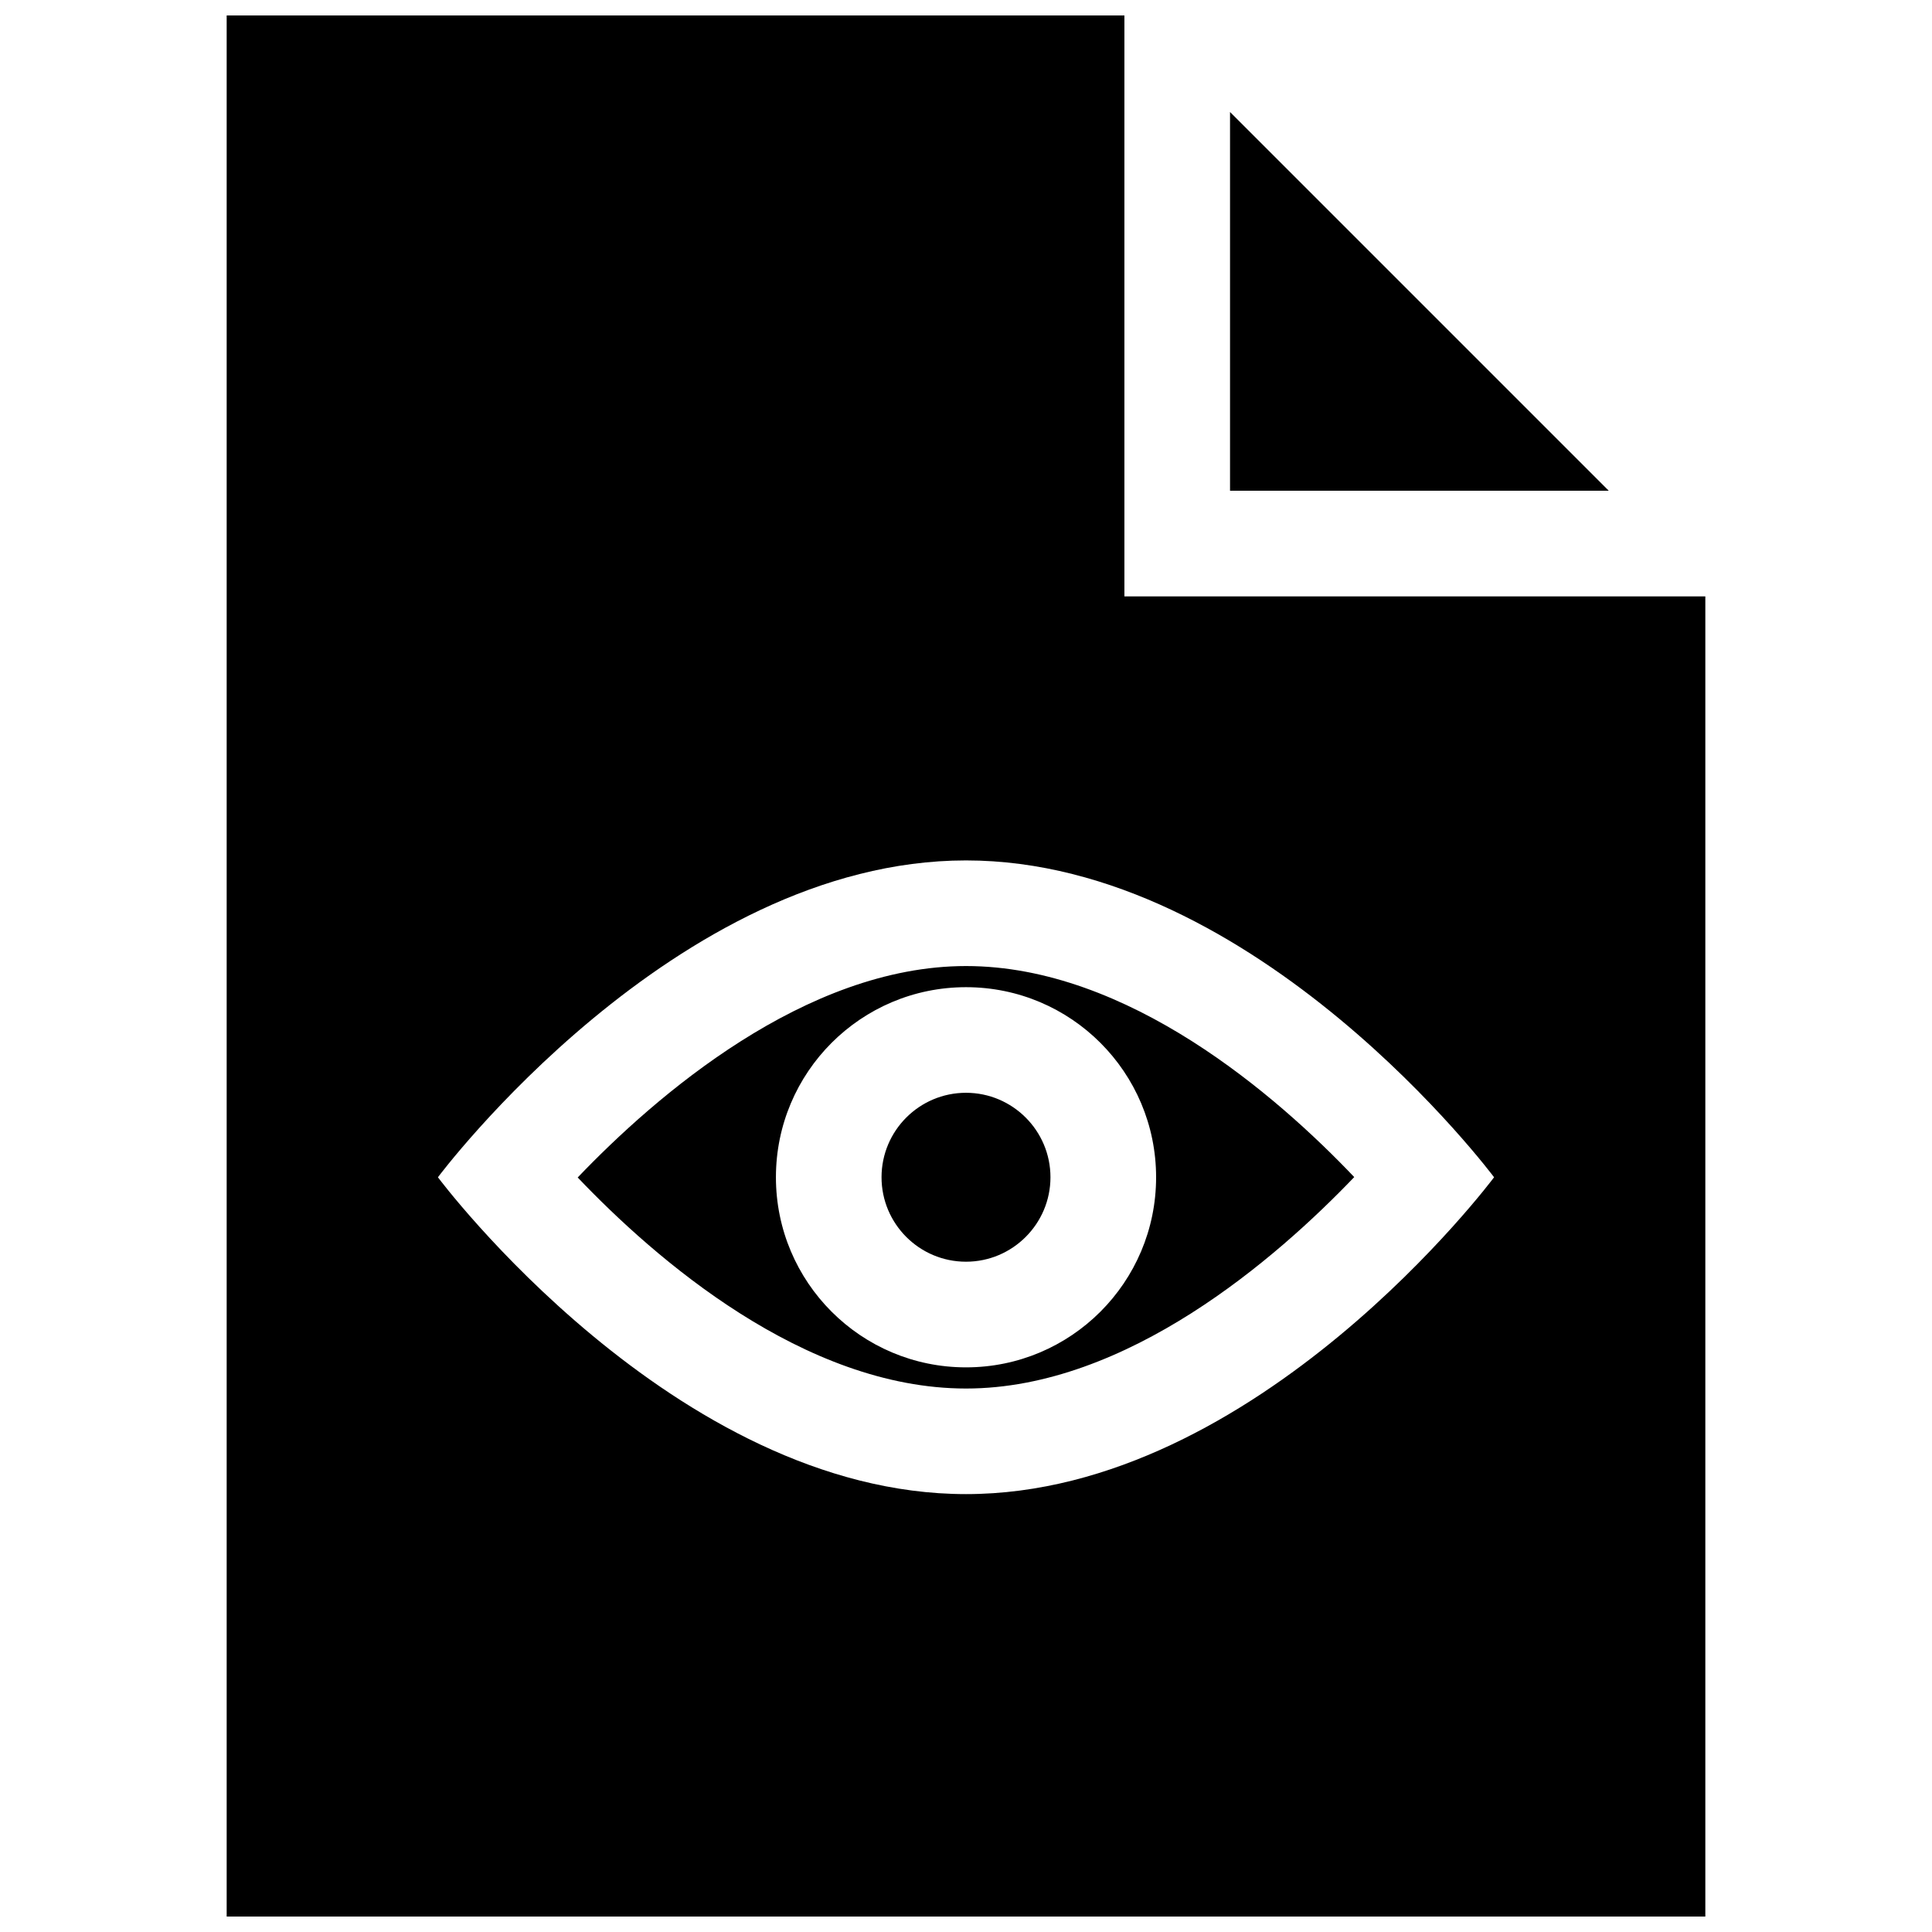 <?xml version="1.0" encoding="UTF-8"?>
<!-- Uploaded to: ICON Repo, www.iconrepo.com, Generator: ICON Repo Mixer Tools -->
<svg width="800px" height="800px" version="1.1" viewBox="144 144 512 512" xmlns="http://www.w3.org/2000/svg">
 <defs>
  <clipPath id="a">
   <path d="m204 148.09h392v503.81h-392z"/>
  </clipPath>
 </defs>
 <g clip-path="url(#a)">
  <path d="m570.34 274.05h-100.37v-100.37zm-170.34 159.55c-12.352 0-22.383 10.031-22.383 22.383 0 12.352 10.031 22.383 22.383 22.383 12.328 0 22.383-10.031 22.383-22.383 0-12.352-10.055-22.383-22.383-22.383zm195.93-131.55v349.86h-391.86v-503.81h237.91v153.95zm-55.984 153.94s-62.648-83.969-139.94-83.969c-77.297 0-139.95 83.969-139.95 83.969s62.648 83.965 139.95 83.965c77.297 0 139.94-83.965 139.94-83.965zm-37.059-0.051c-20.559 21.477-60.246 56.035-102.88 56.035-42.941 0-82.438-34.441-102.91-55.93 20.547-21.488 60.266-56.031 102.91-56.031 42.914 0 82.438 34.438 102.88 55.926zm-52.508 0.051c0-27.824-22.551-50.375-50.375-50.375s-50.375 22.551-50.375 50.375c0 27.82 22.551 50.375 50.375 50.375s50.375-22.551 50.375-50.375z"/>
 </g>
</svg>